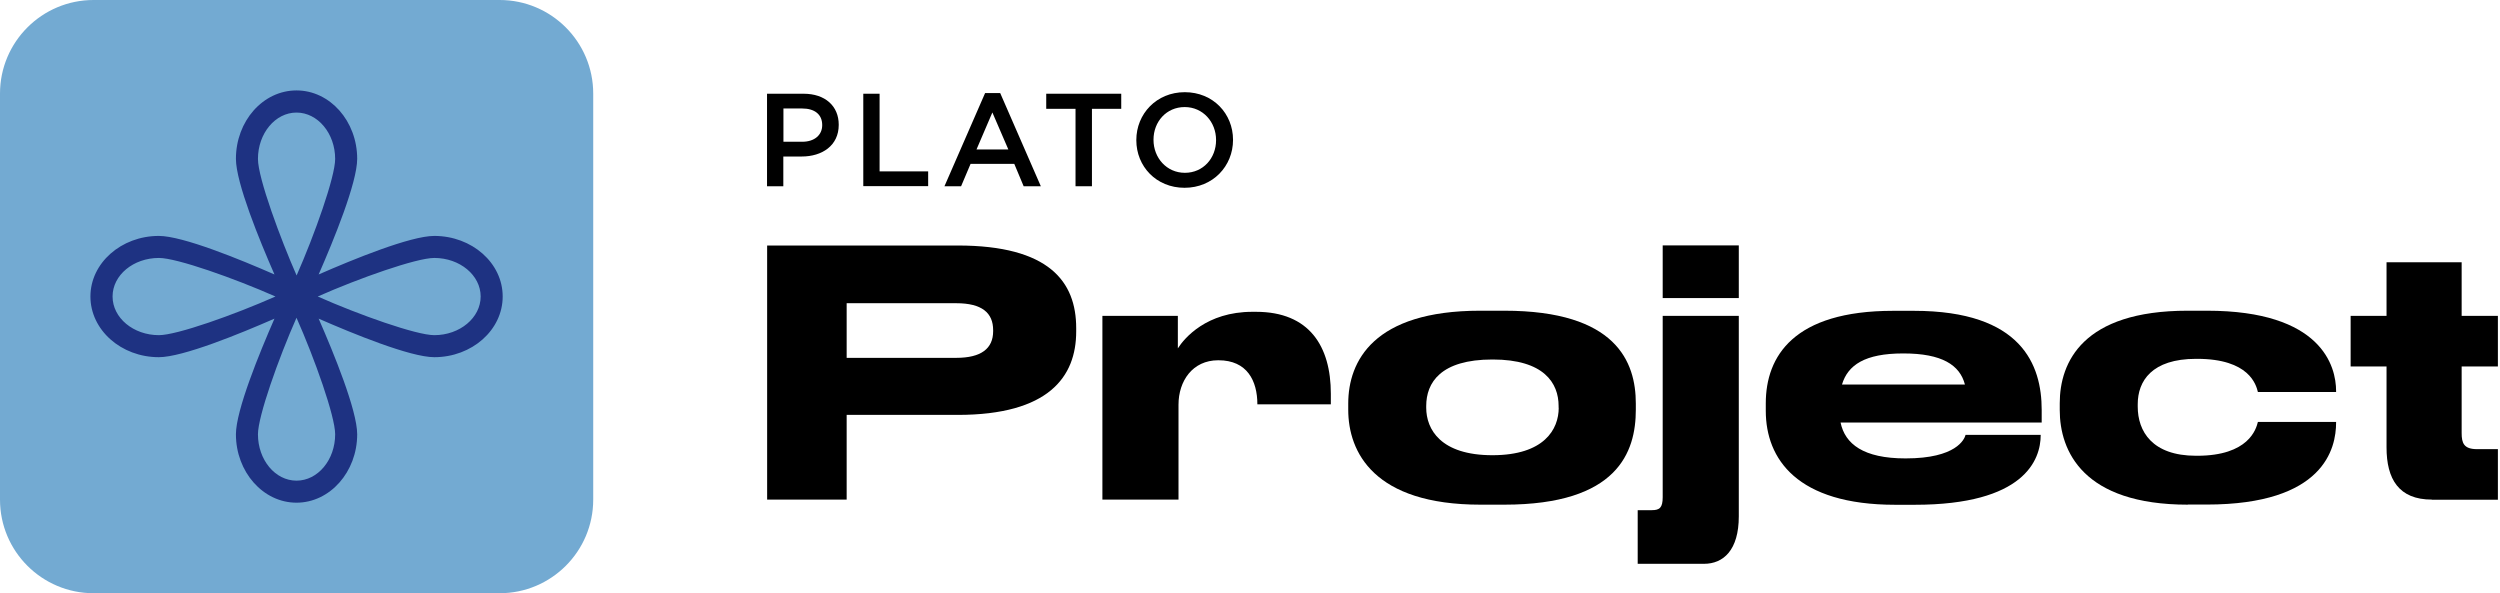 <svg width="295" height="70" viewBox="0 0 295 70" fill="none" xmlns="http://www.w3.org/2000/svg">
<g clip-path="url(#clip0_281_577)">
<path d="M58.953 0H11.047C4.946 0 0 4.946 0 11.047V58.953C0 65.054 4.946 70 11.047 70H58.953C65.054 70 70 65.054 70 58.953V11.047C70 4.946 65.054 0 58.953 0Z" fill="#73AAD2"/>
<path d="M51.246 27.839C48.426 27.839 41.667 30.607 37.599 32.388C39.38 28.32 42.148 21.561 42.148 18.741C42.148 14.296 38.938 10.67 34.987 10.67C31.036 10.67 27.839 14.283 27.839 18.741C27.839 21.561 30.607 28.32 32.388 32.388C28.32 30.607 21.562 27.839 18.741 27.839C14.296 27.839 10.67 31.049 10.67 34.987C10.67 38.925 14.284 42.148 18.741 42.148C21.562 42.148 28.32 39.38 32.388 37.599C30.607 41.667 27.839 48.425 27.839 51.246C27.839 55.691 31.049 59.317 34.987 59.317C38.925 59.317 42.148 55.691 42.148 51.246C42.148 48.425 39.38 41.667 37.599 37.599C41.667 39.38 48.426 42.148 51.246 42.148C55.691 42.148 59.317 38.938 59.317 34.987C59.317 31.036 55.691 27.839 51.246 27.839ZM30.438 18.754C30.438 15.739 32.479 13.283 34.987 13.283C37.495 13.283 39.549 15.739 39.549 18.754C39.549 20.873 37.132 27.67 35 32.505C33.129 28.255 30.438 21.029 30.438 18.754ZM18.754 39.549C15.739 39.549 13.283 37.508 13.283 34.987C13.283 32.466 15.739 30.438 18.754 30.438C20.873 30.438 27.683 32.855 32.505 34.987C27.67 37.131 20.873 39.549 18.754 39.549ZM39.549 51.246C39.549 54.261 37.508 56.717 34.987 56.717C32.466 56.717 30.438 54.261 30.438 51.246C30.438 49.127 32.856 42.317 34.987 37.495C37.132 42.33 39.549 49.127 39.549 51.246ZM51.246 39.549C49.127 39.549 42.317 37.131 37.495 34.987C42.33 32.843 49.127 30.438 51.246 30.438C54.261 30.438 56.718 32.479 56.718 34.987C56.718 37.495 54.261 39.549 51.246 39.549Z" fill="#1E3282"/>
<path d="M99.906 48.958V58.953H90.522V28.97H113.006C123.806 28.97 126.991 33.245 126.991 38.717V39.12C126.991 44.475 123.728 48.958 113.006 48.958H99.906ZM99.906 42.226H112.837C115.774 42.226 117.191 41.134 117.191 39.081V38.964C117.191 36.91 115.865 35.78 112.837 35.78H99.906V42.226Z" fill="black"/>
<path d="M139.064 58.953H130.083V37.274H138.986V41.108C139.753 39.9 142.365 36.794 147.772 36.794H148.214C154.504 36.794 157.039 40.861 157.039 46.463V47.711H148.37C148.37 44.929 147.161 42.512 143.782 42.512H143.743C140.715 42.512 139.064 44.968 139.064 47.75V58.953Z" fill="black"/>
<path d="M174.688 59.551C162.121 59.551 159.092 53.351 159.092 48.348V47.62C159.092 42.629 162.069 36.664 174.649 36.664H177.509C190.726 36.664 193.027 42.707 193.027 47.62V48.348C193.027 53.338 190.895 59.551 177.509 59.551H174.688ZM183.916 48.114V47.906C183.916 45.202 182.187 42.421 176.144 42.421H176.105C169.983 42.421 168.294 45.163 168.294 47.906V48.114C168.294 50.648 169.983 53.715 176.105 53.715C182.226 53.715 183.929 50.648 183.929 48.114H183.916Z" fill="black"/>
<path d="M194.911 60.2C195.834 60.2 196.198 59.915 196.198 58.667V37.274H205.178V60.928C205.178 64.918 203.359 66.53 201.072 66.53H193.248V60.2H194.898H194.911ZM205.178 35.169H196.198V28.956H205.178V35.169Z" fill="black"/>
<path d="M240.802 51.337C240.802 54.274 238.865 59.564 225.934 59.564H223.633C212.066 59.564 208.362 54.17 208.362 48.477V47.594C208.362 42.031 211.663 36.677 223.386 36.677H225.843C238.58 36.677 240.919 43.084 240.919 48.361V49.855H217.187C217.707 52.389 219.89 54.092 224.842 54.092H224.881C230.847 54.092 231.808 51.831 231.938 51.311H240.802V51.35V51.337ZM224.569 41.706C220.059 41.706 218.045 43.071 217.356 45.371H231.86C231.262 43.071 229.157 41.706 224.608 41.706H224.569Z" fill="black"/>
<path d="M258.165 59.551C245.793 59.551 243.05 53.221 243.05 48.387V47.581C243.05 42.746 245.754 36.664 258.126 36.664H260.427C273.969 36.664 275.659 43.227 275.659 46.138V46.255H266.431C266.223 45.41 265.418 42.343 259.257 42.343H259.14C253.903 42.343 252.252 44.968 252.252 47.698V47.984C252.252 50.882 253.942 53.78 259.14 53.78H259.257C265.34 53.78 266.223 50.635 266.431 49.79H275.659V49.868C275.659 52.896 274.255 59.538 260.388 59.538H258.165V59.551Z" fill="black"/>
<path d="M286.966 58.953C283.054 58.953 281.611 56.535 281.611 52.792V43.24H277.375V37.274H281.611V30.945H290.475V37.274H294.751V43.24H290.475V51.103C290.475 52.273 290.722 53 292.295 53H294.751V58.966H286.979L286.966 58.953Z" fill="black"/>
<path d="M90.522 11.06H94.824C97.371 11.06 98.97 12.516 98.97 14.712V14.738C98.97 17.182 97.007 18.468 94.603 18.468H92.432V21.977H90.509V11.06H90.522ZM94.668 16.727C96.123 16.727 97.02 15.921 97.02 14.777V14.751C97.02 13.478 96.097 12.802 94.668 12.802H92.445V16.727H94.668Z" fill="black"/>
<path d="M101.868 11.06H103.791V20.223H109.523V21.964H101.868V11.047V11.06Z" fill="black"/>
<path d="M116.242 10.982H118.023L122.818 21.977H120.791L119.686 19.339H114.527L113.409 21.977H111.446L116.242 10.982ZM118.984 17.637L117.1 13.27L115.228 17.637H118.984Z" fill="black"/>
<path d="M126.912 12.841H123.455V11.06H132.306V12.841H128.849V21.977H126.912V12.841Z" fill="black"/>
<path d="M134.086 16.545V16.519C134.086 13.451 136.452 10.878 139.805 10.878C143.158 10.878 145.497 13.425 145.497 16.493V16.519C145.497 19.586 143.132 22.159 139.779 22.159C136.426 22.159 134.086 19.625 134.086 16.545ZM143.496 16.545V16.519C143.496 14.4 141.949 12.633 139.792 12.633C137.635 12.633 136.114 14.361 136.114 16.48V16.506C136.114 18.624 137.661 20.392 139.818 20.392C141.975 20.392 143.496 18.663 143.496 16.545Z" fill="black"/>
</g>
<defs>
<clipPath id="clip0_281_577">
<rect width="294.751" height="70" fill="white"/>
</clipPath>
</defs>
</svg>

